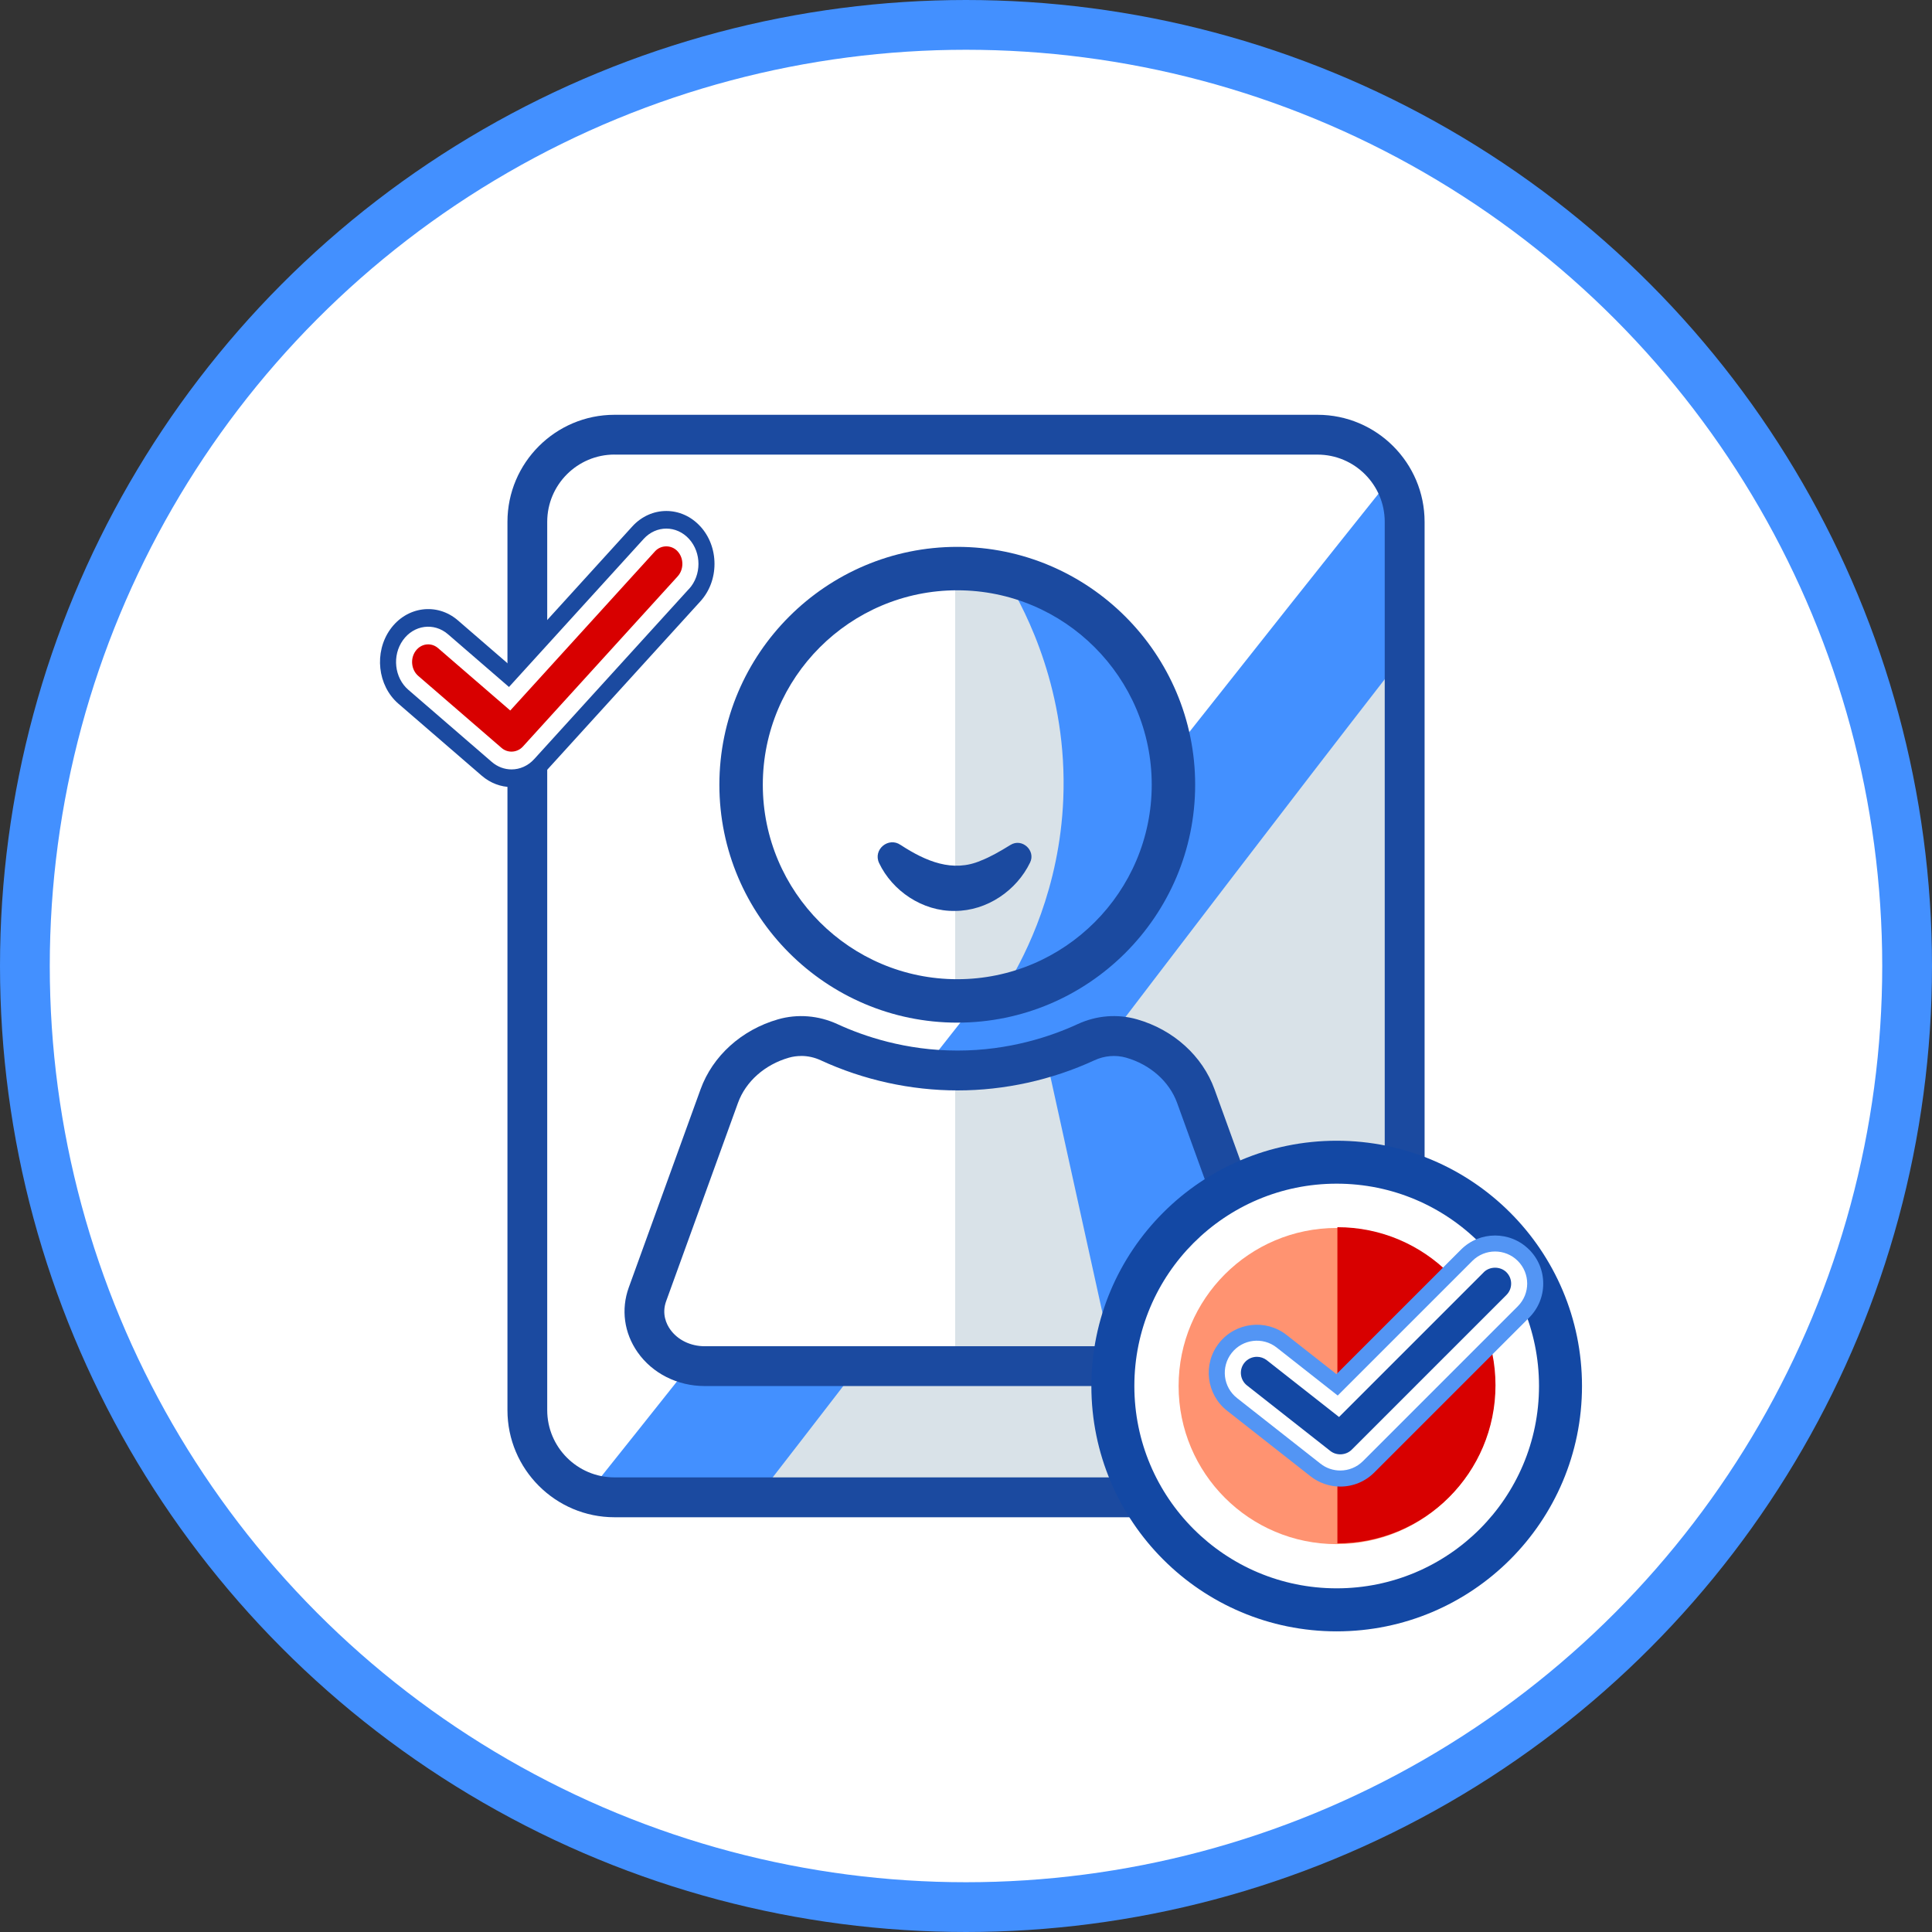 <?xml version="1.0" encoding="UTF-8"?>
<svg id="Layer_1" data-name="Layer 1" xmlns="http://www.w3.org/2000/svg" viewBox="0 0 427.02 427.02">
  <rect x="0" y="0" width="427.02" height="427.02" fill="#333333" stroke="none"/>
  <defs>
    <style>
      .cls-1 {
        stroke: #4390ff;
        stroke-miterlimit: 10;
        stroke-width: 11px;
      }

      .cls-1, .cls-2 {
        fill: #fff;
      }

      .cls-3 {
        fill: #4390ff;
      }

      .cls-4 {
        fill: #d80000;
      }

      .cls-5 {
        fill: #d9e2e8;
      }

      .cls-6 {
        fill: #5395f4;
      }

      .cls-7 {
        fill: #1348a4;
      }

      .cls-8 {
        fill: #ff9371;
      }

      .cls-9 {
        fill: #1b4aa0;
      }
    </style>
  </defs>
  <circle class="cls-1" cx="213.51" cy="213.51" r="208.01"/>
  <g>
    <polygon class="cls-5" points="149.73 327.78 296.93 327.78 310.47 311.68 311.65 125.62 149.73 327.78"/>
    <path class="cls-3" d="M130.68,329.12c56.69-70.91,119.2-151.44,175.89-222.36v42.71c-43.98,56.68-93.79,122.97-137.78,179.64h-38.11Z"/>
    <path class="cls-9" d="M291.21,335.35h-155.39c-13.05,0-23.66-10.62-23.66-23.66V115.34c0-13.05,10.62-23.66,23.66-23.66h155.39c13.05,0,23.66,10.62,23.66,23.66v196.35c0,13.05-10.62,23.66-23.66,23.66ZM135.81,100.47c-8.19,0-14.86,6.67-14.86,14.86v196.35c0,8.19,6.67,14.86,14.86,14.86h155.39c8.19,0,14.86-6.67,14.86-14.86V115.34c0-8.19-6.67-14.86-14.86-14.86h-155.39Z"/>
    <path class="cls-2" d="M211.12,125.67c-19.13,3.17-40.29,22.83-40.29,22.83,0,0-4.28,16.37-7.03,24.95s12.69,32.43,12.69,32.43l34.63,15.36,18.2-3.64s-3.61-94.34-18.2-91.92Z"/>
    <path class="cls-5" d="M211.12,125.67c26.21,0,47.78,21.57,47.78,47.78s-21.57,47.78-47.78,47.78c0-15.87,0-31.75,0-47.62s0-31.96,0-47.94Z"/>
    <path class="cls-3" d="M222.73,128.45s33.71,13.1,36.63,35.19c2.93,22.09-18.11,45.47-18.11,45.47l-18.52,8.48c4.11-6.88,11.47-21.31,12.28-40.97.98-23.79-8.19-41.29-12.28-48.17Z"/>
    <path class="cls-9" d="M211.58,226.03c-28.99,0-52.58-23.59-52.58-52.58s23.59-52.58,52.58-52.58,52.58,23.59,52.58,52.58-23.59,52.58-52.58,52.58ZM211.58,130.47c-23.7,0-42.98,19.28-42.98,42.98s19.28,42.98,42.98,42.98,42.98-19.28,42.98-42.98-19.28-42.98-42.98-42.98Z"/>
    <path class="cls-9" d="M199.07,186.76c5.54,3.61,11.51,6.16,17.75,3.45,2.08-.81,4.27-2.07,6.52-3.46,2.55-1.59,5.64,1.24,4.33,3.9-2.96,6.13-9.46,10.68-16.62,10.69-7.16.12-13.83-4.43-16.75-10.59-1.4-2.99,2.1-5.86,4.76-3.99h0Z"/>
    <polygon class="cls-2" points="211.64 299.24 147.07 299.03 142.43 283.57 163.47 232.7 177.03 229 207.81 239.13 221.43 235.55 211.64 299.24"/>
    <path class="cls-5" d="M280.28,285.97l-15.87-43.81c-2.24-6.19-7.61-10.85-14.2-12.73-3.33-.95-6.91-.63-10.06.82-6.08,2.81-15.94,6.25-28.41,6.25-.21,0-.42,0-.63-.01v65.34h56.52c9.06,0,15.47-8.05,12.64-15.86Z"/>
    <path class="cls-3" d="M280.41,285.97l-15.87-43.81c-2.24-6.19-7.61-10.85-14.2-12.73-3.33-.95-6.91-.63-10.06.82-19.15,8.84-28.53,5.49-28.41,6.25.08.52,3.83.66,19.76-.96,4.8,21.78,9.6,43.55,14.4,65.33,3.11.23,7.5.5,12.76.61,12.71.28,14.97-.63,16.47-1.79,4.65-3.62,5.14-10.35,5.14-13.72Z"/>
    <path class="cls-9" d="M267.53,306.35h-111.78c-6.01,0-11.55-2.79-14.83-7.48-2.98-4.26-3.69-9.46-1.95-14.29l15.87-43.81c2.67-7.38,9.07-13.16,17.12-15.47,4.31-1.24,8.97-.86,13.12,1.05,5.78,2.67,15.08,5.85,26.56,5.85s20.78-3.18,26.56-5.85c4.15-1.92,8.8-2.29,13.12-1.05,8.05,2.3,14.45,8.09,17.12,15.47l15.87,43.81c1.75,4.82,1.04,10.03-1.95,14.29-3.28,4.68-8.83,7.48-14.83,7.48ZM177.07,233.4c-.91,0-1.81.12-2.69.37-5.34,1.53-9.56,5.27-11.27,10l-15.87,43.81c-1.04,2.86.1,5.14.88,6.24,1.64,2.33,4.49,3.73,7.63,3.73h111.78c3.14,0,5.99-1.39,7.63-3.73.77-1.1,1.91-3.37.88-6.24l-15.87-43.81c-1.72-4.73-5.93-8.47-11.27-10-2.29-.65-4.77-.45-7,.58-9.44,4.36-19.9,6.66-30.25,6.66s-20.82-2.3-30.25-6.66c-1.38-.64-2.85-.96-4.32-.96Z"/>
  </g>
  <g>
    <circle class="cls-2" cx="295.44" cy="307.01" r="50.32"/>
    <g>
      <path class="cls-7" d="M295.44,252.13c-29.94,0-54.22,24.27-54.22,54.22s24.27,54.22,54.22,54.22,54.22-24.27,54.22-54.22-24.27-54.22-54.22-54.22ZM295.44,351.06c-24.7,0-44.72-20.02-44.72-44.72s20.02-44.72,44.72-44.72,44.72,20.02,44.72,44.72-20.02,44.72-44.72,44.72Z"/>
      <circle class="cls-8" cx="295.44" cy="306.35" r="34.94"/>
      <path class="cls-4" d="M295.6,271.24c19.3,0,34.94,15.64,34.94,34.94s-15.64,34.94-34.94,34.94"/>
      <g>
        <path class="cls-2" d="M272.12,296.91l-2.82,5.81,2.82,5.71,3.84,5.23,16.15,12.3,5.38.43,4.02-.85,38.32-40.2-1.62-6.66-7.09-3.59-11.02,5.12-24.13,24.87-10.26-6.11s-7.09-4.36-7.69-4.19-5.9,2.14-5.9,2.14Z"/>
        <path class="cls-7" d="M327.94,281.21l-31.98,31.98-15.96-12.54c-.65-.51-1.42-.76-2.19-.76-1.05,0-2.09.46-2.79,1.35-1.21,1.54-.94,3.77.6,4.98l18.43,14.49c1.38,1.08,3.46.95,4.7-.28l34.21-34.21c.67-.67,1.04-1.56,1.04-2.51s-.37-1.84-1.04-2.51c-1.34-1.34-3.68-1.34-5.02,0Z"/>
        <path class="cls-6" d="M337.97,276.19c-4.15-4.15-10.9-4.15-15.05,0l-27.53,27.53-11.01-8.65c-4.62-3.63-11.32-2.82-14.95,1.79-3.63,4.62-2.82,11.32,1.79,14.95l18.44,14.49c1.87,1.47,4.2,2.27,6.57,2.27,2.85,0,5.52-1.11,7.53-3.12l34.21-34.21c2.01-2.01,3.12-4.68,3.12-7.53s-1.11-5.52-3.12-7.53ZM335.46,288.73l-34.21,34.21c-1.38,1.38-3.19,2.08-5.02,2.08-1.54,0-3.09-.5-4.38-1.52l-18.43-14.49c-3.08-2.42-3.62-6.88-1.19-9.97,2.42-3.08,6.88-3.62,9.96-1.19l13.48,10.6,29.76-29.76c2.77-2.77,7.26-2.77,10.04,0,2.77,2.77,2.77,7.26,0,10.03Z"/>
      </g>
    </g>
  </g>
  <g>
    <path class="cls-2" d="M88.94,139.14l-2.82,6.39,2.82,6.27,3.84,5.75,16.15,13.53,5.38.47,4.02-.94,38.32-44.21-1.62-7.33-7.09-3.95-11.02,5.63-24.13,27.35-10.26-6.72s-7.09-4.79-7.69-4.6-5.9,2.35-5.9,2.35Z"/>
    <path class="cls-4" d="M144.76,121.87l-31.98,35.17-15.96-13.79c-.65-.56-1.42-.83-2.19-.83-1.05,0-2.09.51-2.79,1.49-1.21,1.69-.94,4.15.6,5.48l18.43,15.93c1.38,1.19,3.46,1.05,4.7-.31l34.21-37.62c.67-.74,1.04-1.72,1.04-2.76s-.37-2.02-1.04-2.76c-1.34-1.48-3.68-1.48-5.02,0Z"/>
    <path class="cls-9" d="M154.8,116.36c-4.15-4.56-10.9-4.56-15.05,0l-27.53,30.28-11.01-9.52c-4.62-3.99-11.32-3.1-14.95,1.97-3.63,5.08-2.82,12.45,1.79,16.44l18.44,15.93c1.87,1.61,4.2,2.5,6.57,2.5,2.85,0,5.52-1.22,7.53-3.43l34.21-37.62c2.01-2.21,3.12-5.15,3.12-8.28s-1.11-6.07-3.12-8.28ZM152.29,130.15l-34.21,37.62c-1.38,1.52-3.19,2.29-5.02,2.29-1.54,0-3.09-.55-4.38-1.67l-18.43-15.93c-3.08-2.66-3.62-7.57-1.19-10.96,2.42-3.39,6.88-3.98,9.96-1.31l13.48,11.65,29.76-32.72c2.77-3.05,7.26-3.05,10.04,0,2.77,3.05,2.77,7.99,0,11.04Z"/>
  </g>
</svg>